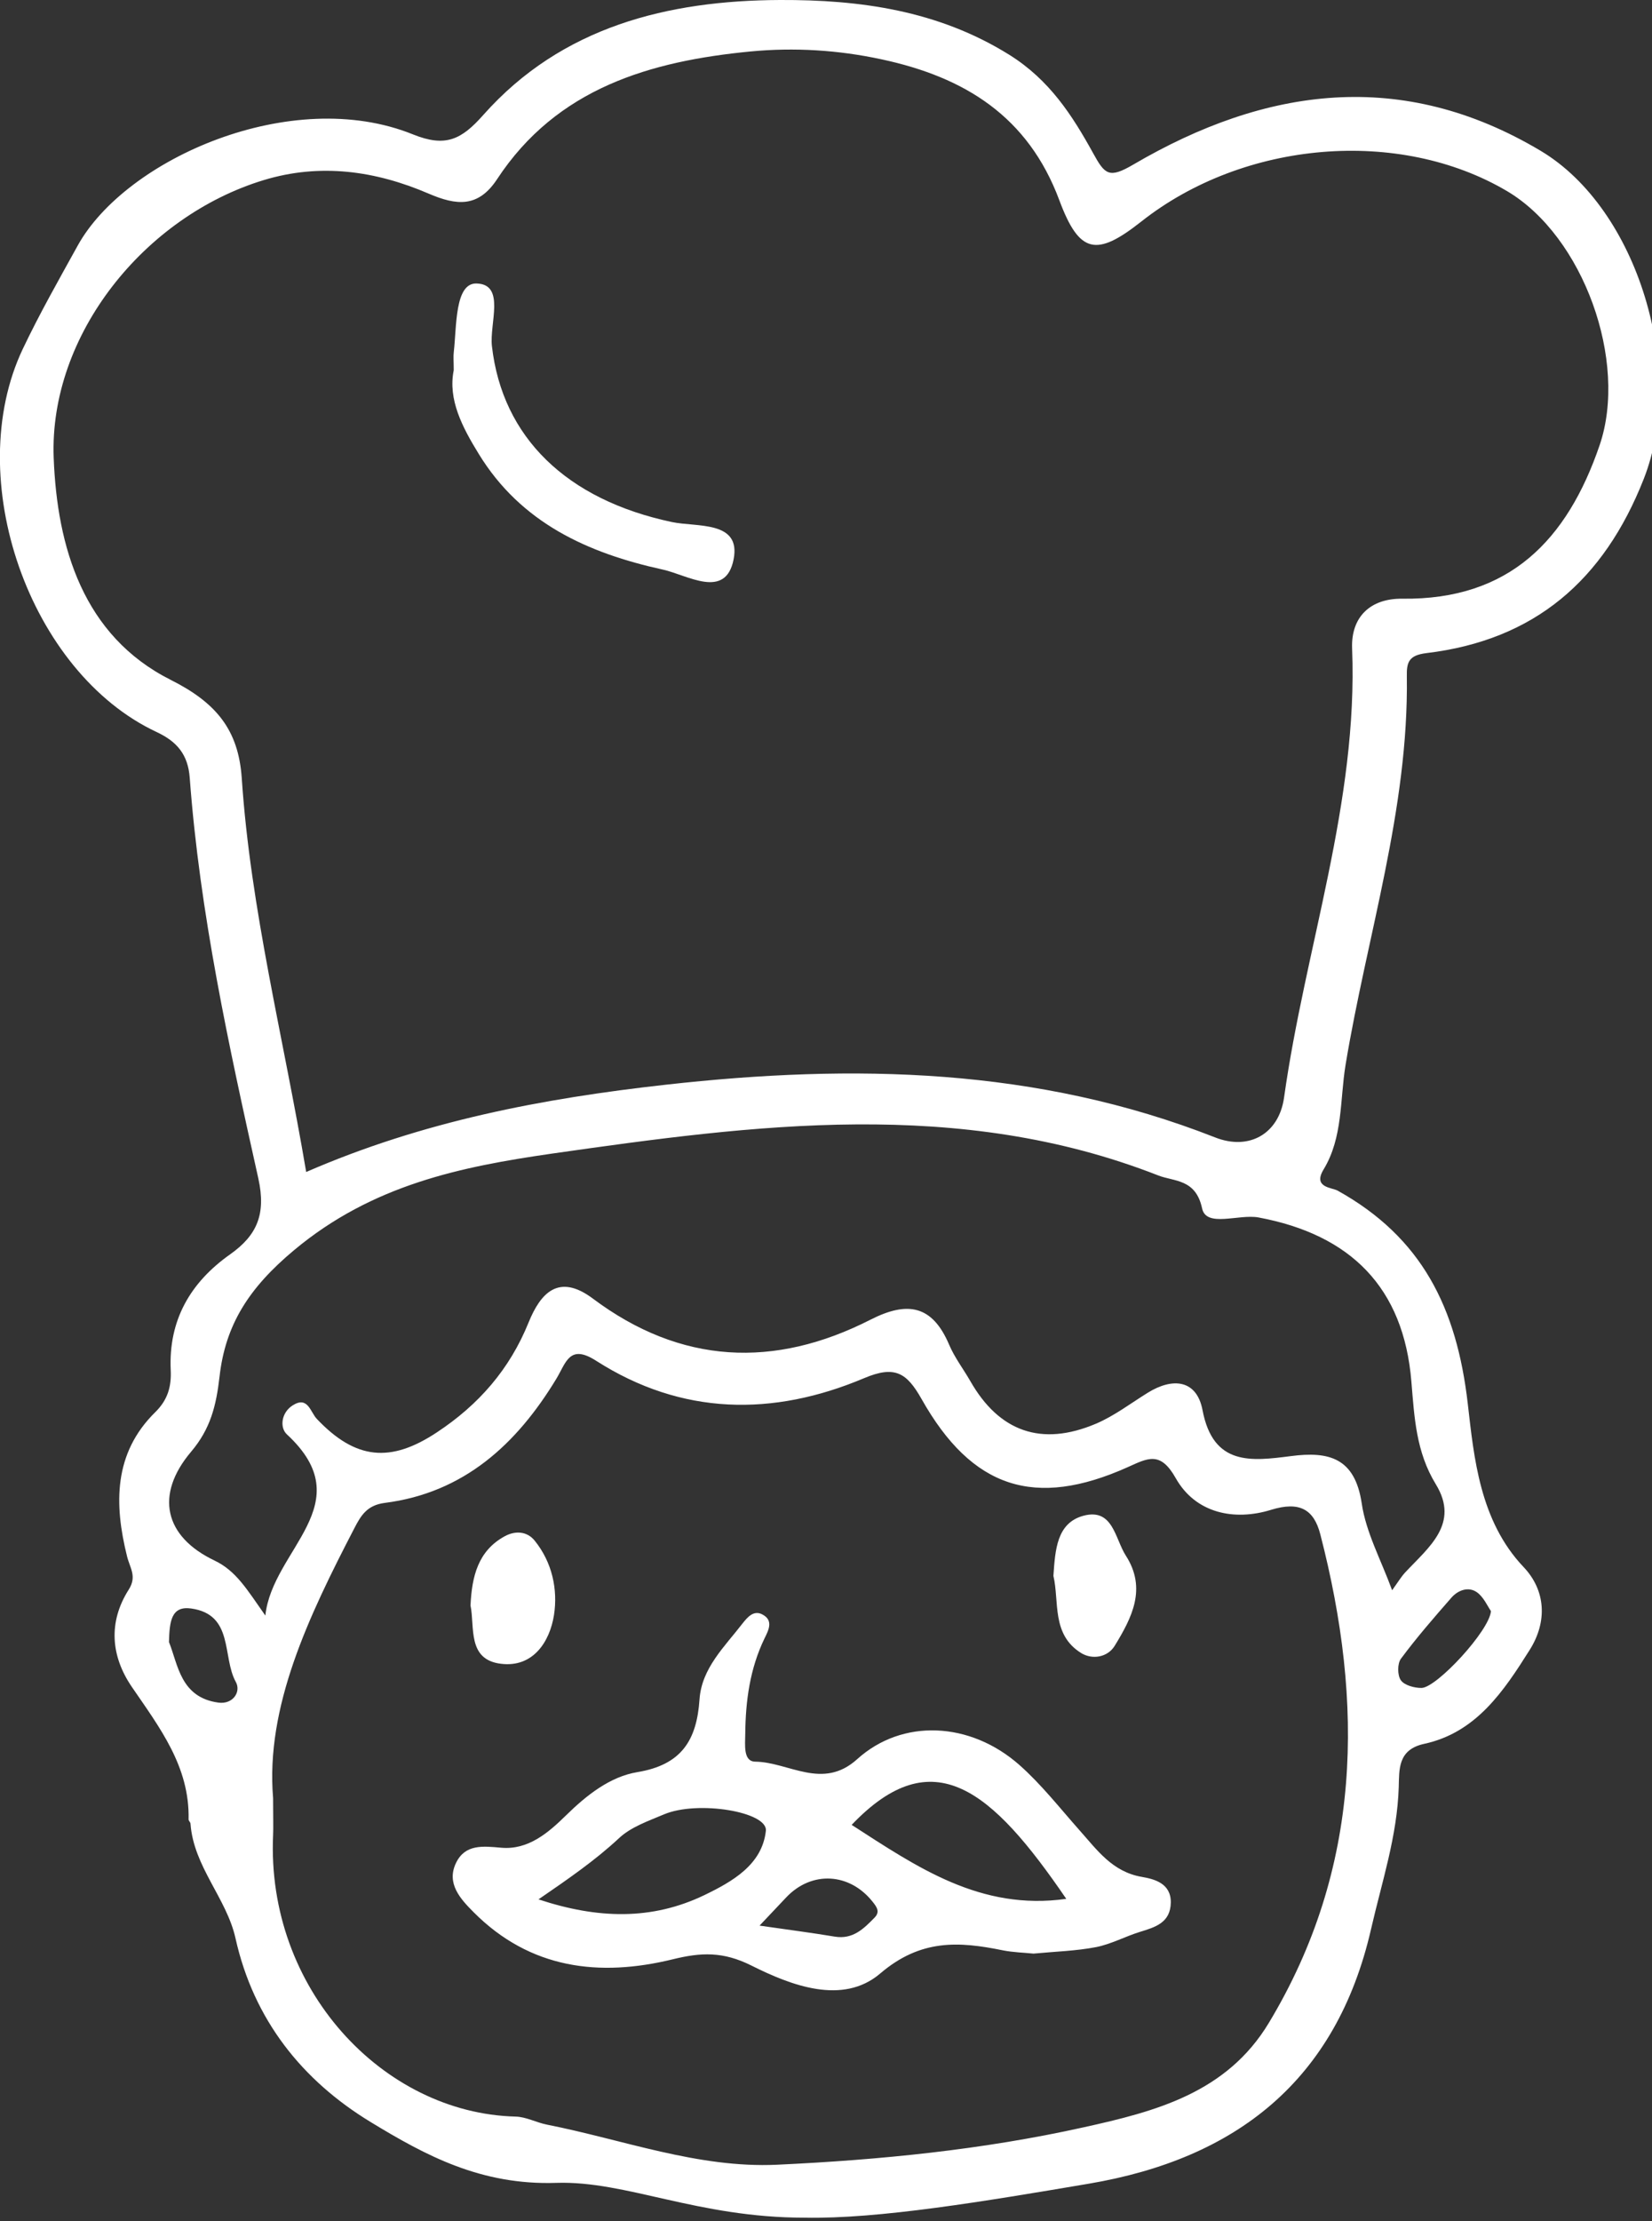 <svg version="1.1"
	 xmlns="http://www.w3.org/2000/svg" xmlns:xlink="http://www.w3.org/1999/xlink" xmlns:a="http://ns.adobe.com/AdobeSVGViewerExtensions/3.0/"
	 x="0px" y="0px" viewBox="0 0 32 43" enable-background="new 0 0 32 43" xml:space="preserve">
<rect x="0" y="0" width="32" height="43" fill="#333333" stroke="none"/>
<defs>
</defs>
<path fill="#FFFFFF" d="M3.273,31.787c0.176,0.434,0.22,1.073,0.958,1.173c0.28,0.038,0.443-0.208,0.337-0.4
	c-0.269-0.485-0.033-1.305-0.865-1.422C3.313,31.083,3.284,31.395,3.273,31.787 M28.88,31.188c-0.067-0.096-0.142-0.274-0.274-0.366
	c-0.163-0.113-0.363-0.039-0.49,0.105c-0.338,0.386-0.674,0.772-0.979,1.183c-0.071,0.095-0.07,0.321-0.002,0.417
	c0.069,0.098,0.262,0.15,0.399,0.149C27.827,32.675,28.856,31.563,28.88,31.188 M5.14,31.275c0.134-1.284,1.873-2.16,0.418-3.507
	c-0.144-0.132-0.11-0.422,0.111-0.562c0.296-0.188,0.341,0.129,0.469,0.263c0.751,0.791,1.427,0.854,2.325,0.259
	c0.809-0.534,1.409-1.22,1.776-2.127c0.23-0.566,0.58-0.96,1.244-0.463c1.704,1.276,3.516,1.358,5.379,0.409
	c0.716-0.365,1.197-0.282,1.523,0.484c0.105,0.248,0.275,0.469,0.411,0.706c0.559,0.979,1.378,1.271,2.433,0.824
	c0.355-0.151,0.672-0.394,1.003-0.599c0.488-0.303,0.949-0.251,1.061,0.334c0.206,1.087,0.946,0.99,1.712,0.892
	c0.733-0.096,1.24,0.031,1.372,0.914c0.082,0.563,0.373,1.093,0.589,1.683c0.111-0.154,0.173-0.258,0.253-0.345
	c0.451-0.484,1.062-0.941,0.594-1.706c-0.384-0.627-0.416-1.294-0.474-1.99c-0.15-1.82-1.176-2.843-2.961-3.176
	c-0.382-0.07-1.013,0.203-1.093-0.176c-0.123-0.574-0.54-0.516-0.849-0.637c-3.86-1.511-7.815-0.983-11.744-0.423
	C8.93,22.586,7.218,22.933,5.7,24.198c-0.885,0.737-1.334,1.453-1.447,2.448c-0.065,0.564-0.173,1.01-0.551,1.457
	c-0.707,0.835-0.519,1.644,0.454,2.107C4.575,30.411,4.779,30.762,5.14,31.275 M5.29,34.809c0,0.409,0.007,0.563,0,0.715
	c-0.134,2.968,2.125,5.385,4.698,5.45c0.204,0.005,0.403,0.116,0.608,0.156c1.479,0.292,2.927,0.846,4.453,0.776
	c1.994-0.093,3.985-0.29,5.939-0.724c1.394-0.307,2.773-0.666,3.59-2.022c1.807-2.999,1.844-6.185,0.997-9.458
	c-0.125-0.483-0.401-0.644-0.954-0.474c-0.711,0.22-1.462,0.069-1.847-0.614c-0.297-0.527-0.539-0.388-0.927-0.213
	c-1.799,0.807-3.018,0.417-3.997-1.32c-0.287-0.507-0.516-0.653-1.111-0.402c-1.767,0.746-3.535,0.724-5.194-0.338
	c-0.517-0.331-0.58,0.04-0.769,0.351c-0.767,1.265-1.79,2.207-3.323,2.402c-0.345,0.044-0.463,0.247-0.587,0.486
	C5.972,31.302,5.142,33.044,5.29,34.809 M5.931,22.688c2.262-0.984,4.581-1.424,6.969-1.69c3.636-0.406,7.188-0.335,10.638,1.021
	c0.661,0.26,1.237-0.072,1.335-0.773c0.407-2.902,1.436-5.708,1.318-8.692c-0.024-0.612,0.355-0.972,0.973-0.964
	c2.073,0.026,3.193-1.135,3.821-2.97c0.555-1.624-0.313-4.046-1.794-4.921c-2.088-1.232-5.092-0.982-7.084,0.59
	c-0.865,0.683-1.199,0.63-1.587-0.412c-0.606-1.625-1.833-2.383-3.442-2.728c-0.844-0.182-1.694-0.233-2.536-0.153
	c-1.944,0.187-3.755,0.709-4.914,2.474C9.264,4.021,8.848,3.983,8.3,3.747c-1.024-0.44-2.095-0.594-3.193-0.26
	C2.802,4.188,0.949,6.48,1.04,8.864c0.066,1.721,0.567,3.442,2.266,4.297c0.885,0.444,1.313,0.969,1.377,1.904
	C4.853,17.606,5.488,20.07,5.931,22.688 M15.586,42.931c-2.078,0-3.457-0.718-4.809-0.674c-1.456,0.048-2.522-0.523-3.6-1.179
	c-1.323-0.805-2.264-1.977-2.616-3.559c-0.173-0.773-0.812-1.385-0.871-2.216c-0.001-0.027-0.038-0.055-0.037-0.082
	c0.023-1.023-0.561-1.778-1.1-2.566c-0.406-0.595-0.459-1.253-0.061-1.88c0.166-0.26,0.024-0.419-0.032-0.65
	c-0.249-1.003-0.264-1.992,0.549-2.789c0.24-0.237,0.313-0.492,0.298-0.813c-0.045-0.964,0.379-1.696,1.151-2.241
	c0.52-0.368,0.699-0.776,0.546-1.469c-0.571-2.563-1.134-5.131-1.329-7.758c-0.034-0.449-0.247-0.699-0.639-0.883
	c-2.466-1.151-3.783-4.911-2.595-7.416c0.324-0.682,0.699-1.341,1.065-2.003C2.435,3.076,5.649,1.651,8,2.602
	c0.631,0.255,0.939,0.101,1.362-0.377C10.884,0.512,12.941,0.009,15.11,0c1.537-0.006,3.056,0.198,4.441,1.061
	c0.777,0.485,1.218,1.17,1.622,1.902c0.23,0.419,0.31,0.498,0.781,0.222c2.566-1.503,5.207-1.865,7.89-0.265
	c1.896,1.132,2.813,4.273,1.998,6.347c-0.775,1.97-2.117,3.124-4.209,3.376c-0.341,0.041-0.388,0.172-0.382,0.451
	c0.037,2.574-0.773,5.018-1.187,7.521c-0.111,0.677-0.049,1.403-0.425,2.023c-0.215,0.354,0.161,0.349,0.272,0.411
	c1.628,0.905,2.306,2.26,2.521,4.129c0.119,1.03,0.229,2.263,1.082,3.159c0.428,0.452,0.462,1.055,0.118,1.601
	c-0.504,0.8-1.037,1.603-2.048,1.821c-0.512,0.112-0.479,0.5-0.49,0.837c-0.029,0.949-0.327,1.835-0.536,2.748
	c-0.675,2.942-2.624,4.448-5.467,4.929C19.061,42.616,17.021,42.959,15.586,42.931"/>
<path fill="#FFFFFF" d="M8.789,7.167c0-0.172-0.01-0.264,0.001-0.353c0.057-0.496,0.018-1.337,0.44-1.326
	c0.567,0.014,0.248,0.776,0.299,1.214c0.202,1.765,1.446,2.972,3.486,3.404c0.484,0.102,1.345-0.032,1.195,0.724
	c-0.156,0.785-0.896,0.3-1.373,0.196c-1.449-0.318-2.745-0.902-3.563-2.238C8.952,8.265,8.675,7.733,8.789,7.167"/>
<path fill="#FFFFFF" d="M14.713,37.277c0.567,0.082,1.014,0.139,1.455,0.213c0.352,0.059,0.563-0.153,0.774-0.369
	c0.109-0.113,0.042-0.204-0.04-0.307c-0.446-0.561-1.178-0.602-1.669-0.087C15.089,36.878,14.946,37.03,14.713,37.277
	 M16.497,35.327c1.265,0.815,2.494,1.667,4.157,1.432C19.211,34.646,18.072,33.676,16.497,35.327 M10.431,36.769
	c1.145,0.379,2.192,0.408,3.212-0.082c0.542-0.262,1.12-0.588,1.192-1.244c0.041-0.37-1.322-0.595-1.972-0.32
	c-0.303,0.128-0.641,0.244-0.872,0.461C11.531,36.012,11.018,36.366,10.431,36.769 M20.019,37.819
	c-0.177-0.019-0.39-0.023-0.597-0.064c-0.852-0.174-1.589-0.219-2.372,0.449c-0.727,0.619-1.729,0.23-2.493-0.153
	c-0.554-0.277-0.979-0.256-1.521-0.123c-1.429,0.35-2.768,0.187-3.861-0.91c-0.251-0.252-0.537-0.556-0.34-0.958
	c0.176-0.361,0.516-0.323,0.872-0.291c0.524,0.047,0.912-0.288,1.257-0.626c0.4-0.393,0.854-0.75,1.381-0.837
	c0.856-0.141,1.151-0.616,1.205-1.408c0.041-0.605,0.487-1.021,0.836-1.474c0.094-0.118,0.211-0.257,0.377-0.173
	c0.229,0.116,0.122,0.311,0.045,0.468c-0.281,0.583-0.366,1.204-0.372,1.842c-0.001,0.208-0.046,0.539,0.194,0.542
	c0.654,0.009,1.302,0.558,1.974-0.048c0.872-0.789,2.188-0.731,3.143,0.113c0.428,0.379,0.786,0.838,1.168,1.268
	c0.34,0.381,0.632,0.8,1.204,0.898c0.234,0.041,0.564,0.12,0.56,0.495c-0.006,0.394-0.302,0.478-0.6,0.57
	c-0.286,0.089-0.557,0.237-0.847,0.294C20.845,37.768,20.448,37.778,20.019,37.819"/>
<path fill="#FFFFFF" d="M20.405,30.506c0.035-0.504,0.064-1.022,0.58-1.163c0.575-0.155,0.611,0.442,0.823,0.772
	c0.411,0.638,0.115,1.205-0.215,1.744c-0.137,0.225-0.433,0.274-0.648,0.143C20.363,31.644,20.522,31,20.405,30.506"/>
<path fill="#FFFFFF" d="M9.114,31.08c0.026-0.565,0.147-1.059,0.662-1.34c0.206-0.113,0.435-0.098,0.582,0.086
	c0.338,0.418,0.45,0.943,0.373,1.439c-0.083,0.523-0.41,1.021-1.029,0.943C9.045,32.128,9.2,31.491,9.114,31.08"/>
</svg>
